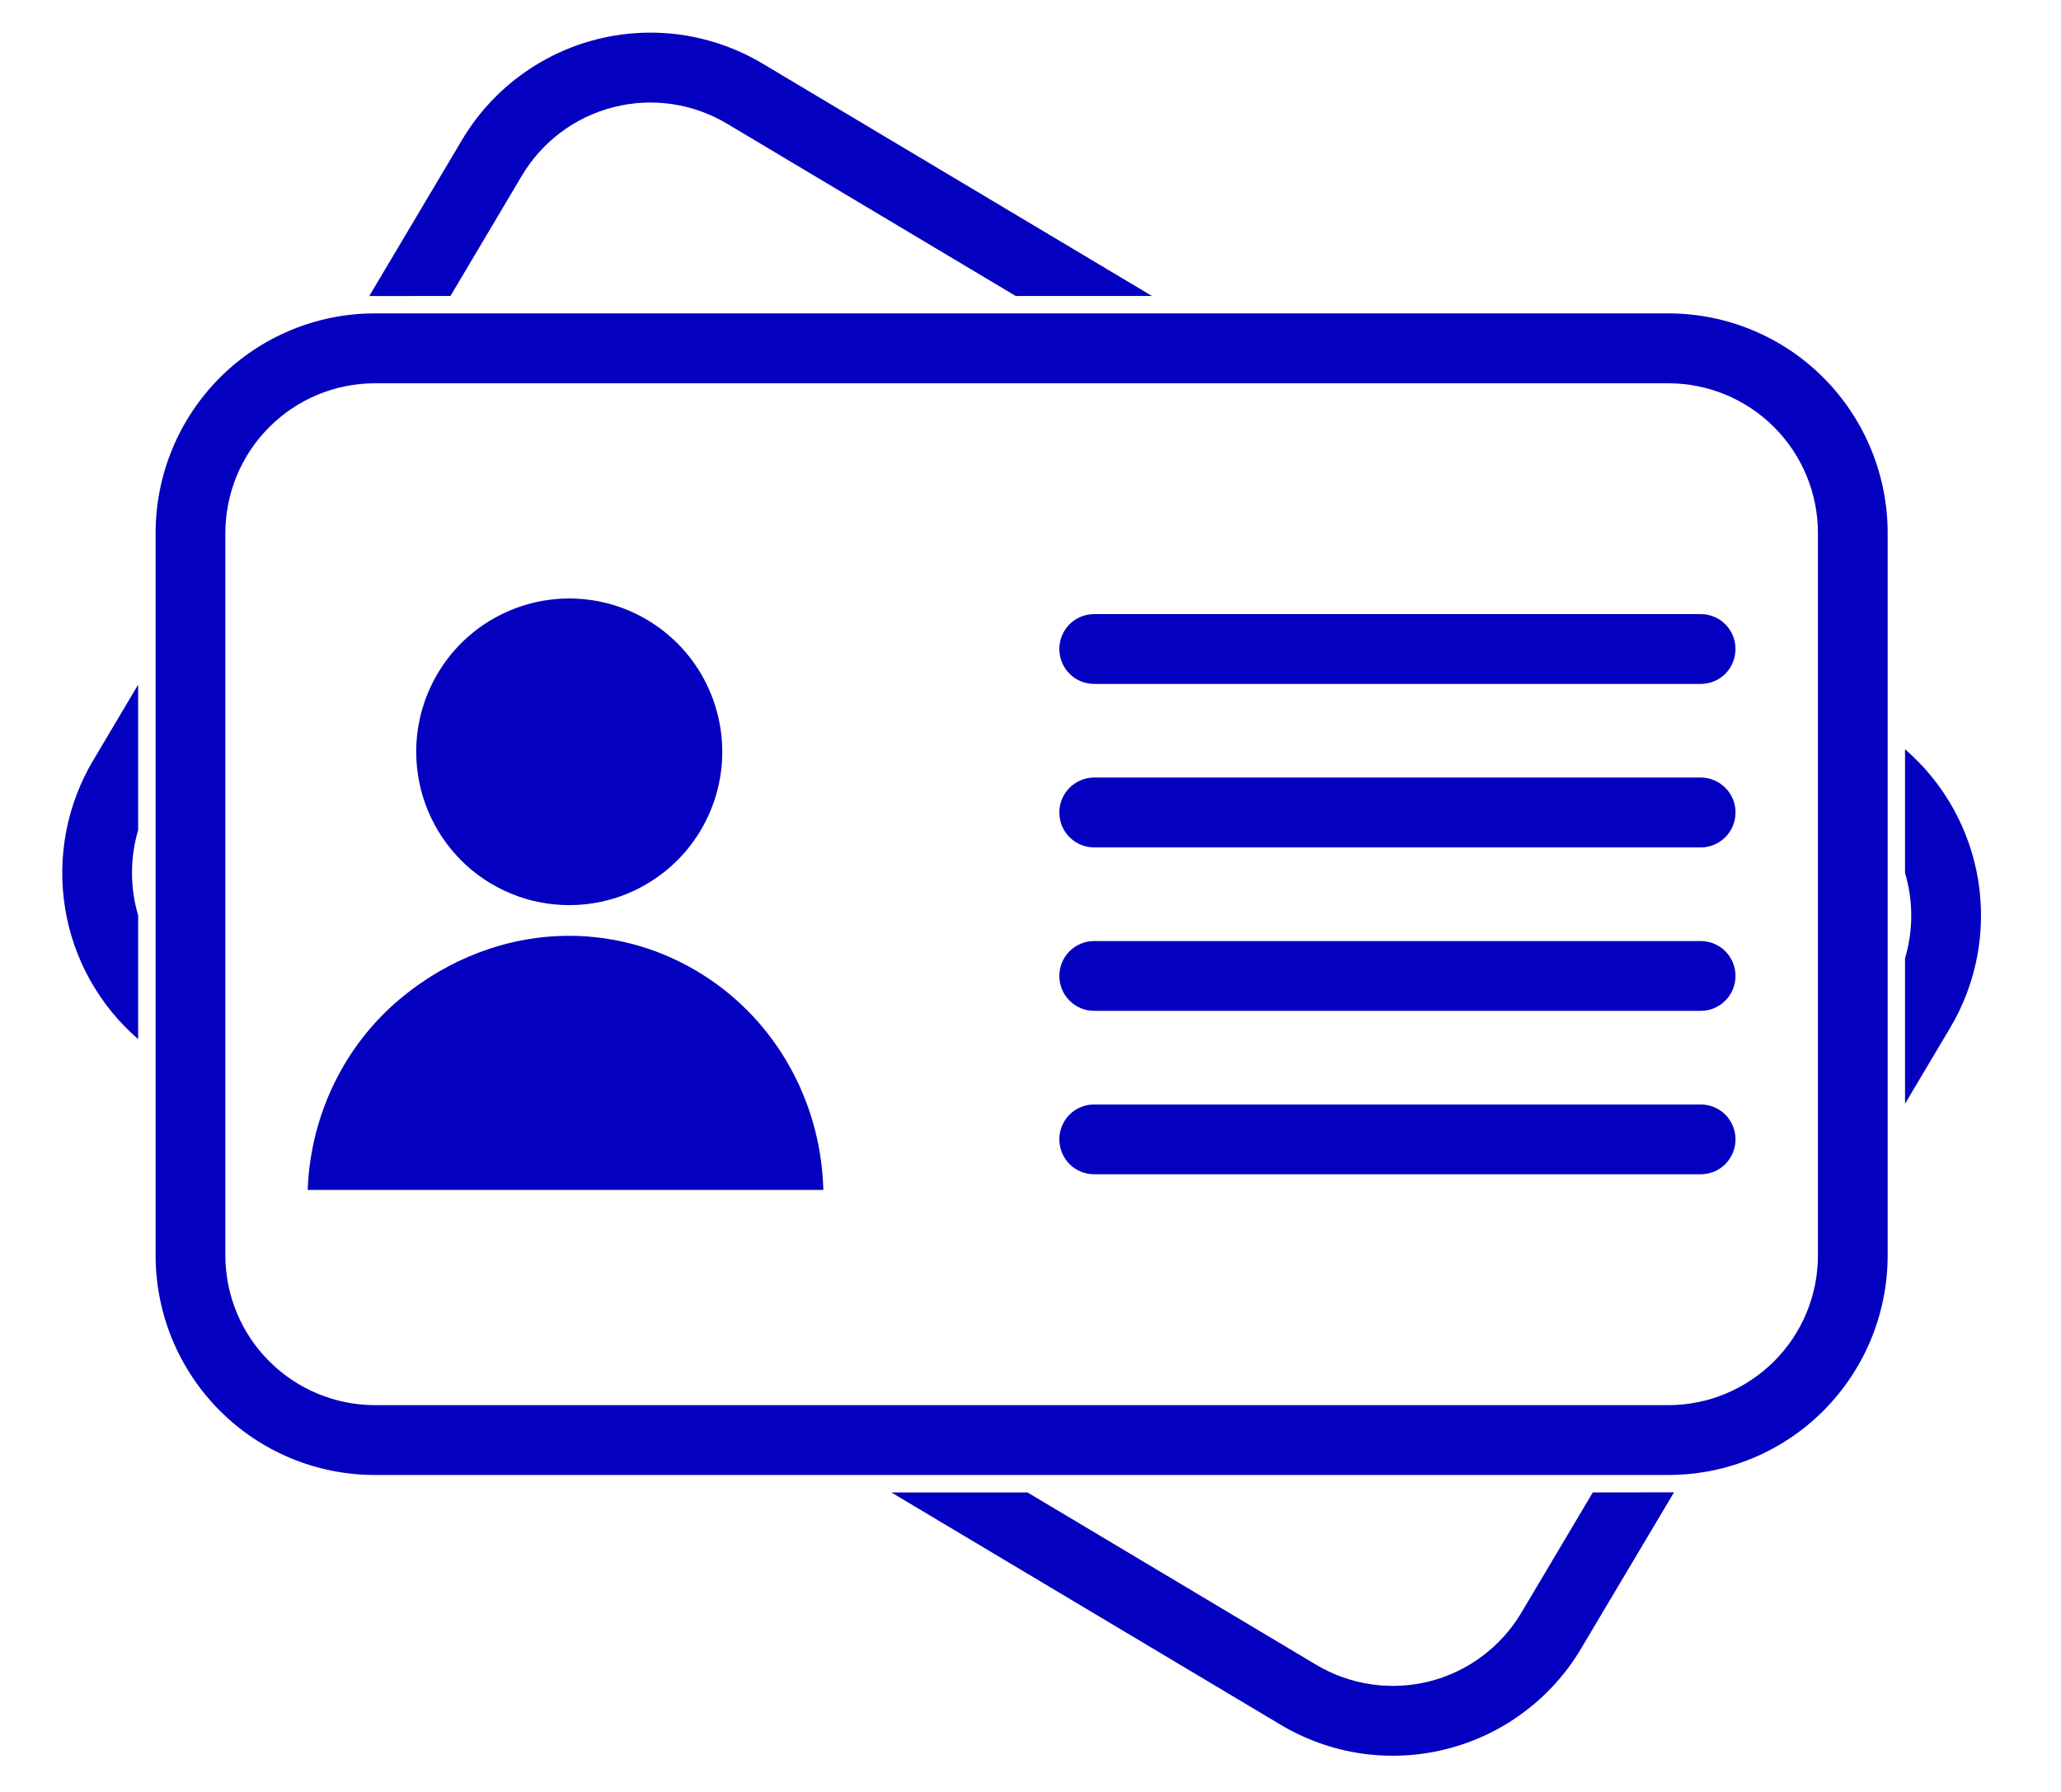 <svg xmlns="http://www.w3.org/2000/svg" xmlns:xlink="http://www.w3.org/1999/xlink" width="115" zoomAndPan="magnify" viewBox="0 0 86.25 75" height="100" preserveAspectRatio="xMidYMid meet" version="1.0"><defs><clipPath id="f55e831476"><path d="M 79 31 L 82.906 31 L 82.906 47 L 79 47 Z M 79 31 " clip-rule="nonzero"/></clipPath><clipPath id="97db4a0be7"><path d="M 37 62 L 71 62 L 71 73.488 L 37 73.488 Z M 37 62 " clip-rule="nonzero"/></clipPath><clipPath id="eba87f3fb2"><path d="M 2.602 28 L 6 28 L 6 44 L 2.602 44 Z M 2.602 28 " clip-rule="nonzero"/></clipPath><clipPath id="653009a533"><path d="M 15 1.367 L 49 1.367 L 49 13 L 15 13 Z M 15 1.367 " clip-rule="nonzero"/></clipPath></defs><g clip-path="url(#f55e831476)"><path fill="#0400bf" d="M 79.723 31.359 L 79.723 36.539 C 80.07 37.703 80.07 38.945 79.723 40.109 L 79.723 46.195 L 81.609 43.023 C 82.715 41.168 83.129 38.98 82.785 36.848 C 82.441 34.715 81.355 32.77 79.723 31.359 Z M 79.723 31.359 " fill-opacity="1" fill-rule="nonzero"/></g><g clip-path="url(#97db4a0be7)"><path fill="#0400bf" d="M 66.656 62.465 L 63.664 67.504 C 62.812 68.93 61.434 69.961 59.828 70.371 C 58.219 70.777 56.516 70.531 55.09 69.684 L 43 62.465 L 37.301 62.465 L 53.598 72.191 C 54.633 72.809 55.777 73.215 56.969 73.391 C 58.16 73.562 59.375 73.5 60.543 73.203 C 61.711 72.906 62.809 72.383 63.773 71.66 C 64.738 70.941 65.555 70.035 66.168 68.996 L 70.055 62.461 C 69.977 62.461 69.902 62.461 69.824 62.461 Z M 66.656 62.465 " fill-opacity="1" fill-rule="nonzero"/></g><g clip-path="url(#eba87f3fb2)"><path fill="#0400bf" d="M 5.781 34.742 L 5.781 28.656 L 3.895 31.832 C 2.793 33.688 2.379 35.875 2.723 38.008 C 3.066 40.141 4.152 42.082 5.781 43.492 L 5.781 38.316 C 5.438 37.148 5.438 35.91 5.781 34.742 Z M 5.781 34.742 " fill-opacity="1" fill-rule="nonzero"/></g><g clip-path="url(#653009a533)"><path fill="#0400bf" d="M 18.852 12.387 L 21.84 7.352 C 22.691 5.922 24.07 4.891 25.68 4.484 C 27.289 4.074 28.992 4.324 30.418 5.172 L 42.504 12.387 L 48.207 12.387 L 31.91 2.66 C 30.875 2.043 29.73 1.637 28.539 1.461 C 27.348 1.289 26.133 1.352 24.965 1.648 C 23.797 1.945 22.699 2.469 21.734 3.191 C 20.77 3.91 19.953 4.816 19.336 5.855 L 15.453 12.391 C 15.531 12.391 15.605 12.391 15.684 12.391 Z M 18.852 12.387 " fill-opacity="1" fill-rule="nonzero"/></g><path fill="#0400bf" d="M 71.172 25.703 L 45.789 25.703 C 45.402 25.703 45.031 25.855 44.758 26.129 C 44.484 26.406 44.332 26.777 44.332 27.164 C 44.332 27.551 44.484 27.922 44.758 28.199 C 45.031 28.473 45.402 28.625 45.789 28.625 L 71.172 28.625 C 71.559 28.625 71.93 28.473 72.203 28.199 C 72.477 27.922 72.629 27.551 72.629 27.164 C 72.629 26.777 72.477 26.406 72.203 26.129 C 71.93 25.855 71.559 25.703 71.172 25.703 Z M 71.172 25.703 " fill-opacity="1" fill-rule="nonzero"/><path fill="#0400bf" d="M 71.172 32.543 L 45.789 32.543 C 45.402 32.543 45.031 32.699 44.758 32.973 C 44.484 33.246 44.332 33.617 44.332 34.004 C 44.332 34.395 44.484 34.766 44.758 35.039 C 45.031 35.312 45.402 35.469 45.789 35.469 L 71.172 35.469 C 71.559 35.469 71.93 35.312 72.203 35.039 C 72.477 34.766 72.629 34.395 72.629 34.004 C 72.629 33.617 72.477 33.246 72.203 32.973 C 71.93 32.699 71.559 32.543 71.172 32.543 Z M 71.172 32.543 " fill-opacity="1" fill-rule="nonzero"/><path fill="#0400bf" d="M 71.172 39.387 L 45.789 39.387 C 44.984 39.387 44.332 40.039 44.332 40.848 C 44.332 41.652 44.984 42.309 45.789 42.309 L 71.172 42.309 C 71.977 42.309 72.629 41.652 72.629 40.848 C 72.629 40.039 71.977 39.387 71.172 39.387 Z M 71.172 39.387 " fill-opacity="1" fill-rule="nonzero"/><path fill="#0400bf" d="M 71.172 46.227 L 45.789 46.227 C 45.402 46.227 45.031 46.379 44.758 46.652 C 44.484 46.93 44.332 47.301 44.332 47.688 C 44.332 48.074 44.484 48.445 44.758 48.723 C 45.031 48.996 45.402 49.148 45.789 49.148 L 71.172 49.148 C 71.559 49.148 71.93 48.996 72.203 48.723 C 72.477 48.445 72.629 48.074 72.629 47.688 C 72.629 47.301 72.477 46.93 72.203 46.652 C 71.93 46.379 71.559 46.227 71.172 46.227 Z M 71.172 46.227 " fill-opacity="1" fill-rule="nonzero"/><path fill="#0400bf" d="M 23.82 37.883 C 25.09 37.883 26.328 37.508 27.379 36.801 C 28.434 36.098 29.254 35.094 29.738 33.922 C 30.223 32.75 30.352 31.457 30.102 30.215 C 29.855 28.969 29.246 27.824 28.352 26.93 C 27.453 26.031 26.312 25.418 25.07 25.172 C 23.828 24.926 22.543 25.051 21.371 25.539 C 20.199 26.023 19.199 26.844 18.496 27.902 C 17.793 28.957 17.418 30.195 17.418 31.465 C 17.418 32.309 17.582 33.145 17.906 33.922 C 18.227 34.699 18.699 35.406 19.293 36.004 C 19.887 36.602 20.594 37.074 21.371 37.395 C 22.148 37.719 22.98 37.883 23.82 37.883 Z M 23.82 37.883 " fill-opacity="1" fill-rule="nonzero"/><path fill="#0400bf" d="M 34.449 49.637 C 34.309 46.066 32.473 42.754 29.465 40.832 C 27.781 39.75 25.824 39.168 23.82 39.168 C 21.195 39.168 18.723 40.16 16.773 41.781 C 14.406 43.75 13.012 46.652 12.879 49.73 L 12.879 49.805 L 34.457 49.805 Z M 34.449 49.637 " fill-opacity="1" fill-rule="nonzero"/><path fill="#0400bf" d="M 69.824 13.117 L 15.684 13.117 C 13.25 13.117 10.918 14.086 9.199 15.809 C 7.48 17.531 6.512 19.871 6.512 22.309 L 6.512 52.547 C 6.512 54.984 7.48 57.32 9.199 59.043 C 10.918 60.766 13.25 61.734 15.684 61.734 L 69.824 61.734 C 71.027 61.734 72.223 61.496 73.336 61.035 C 74.445 60.574 75.457 59.898 76.309 59.043 C 77.16 58.191 77.836 57.176 78.297 56.062 C 78.758 54.945 78.996 53.754 78.996 52.547 L 78.996 22.309 C 78.996 19.871 78.027 17.531 76.309 15.809 C 74.59 14.086 72.258 13.117 69.824 13.117 Z M 76.078 52.547 C 76.078 54.207 75.418 55.801 74.246 56.973 C 73.07 58.148 71.48 58.809 69.824 58.812 L 15.684 58.812 C 14.027 58.809 12.438 58.148 11.266 56.973 C 10.09 55.801 9.434 54.207 9.43 52.547 L 9.43 22.309 C 9.434 20.645 10.09 19.055 11.266 17.879 C 12.438 16.703 14.027 16.043 15.684 16.043 L 69.824 16.043 C 71.48 16.043 73.07 16.703 74.246 17.879 C 75.418 19.055 76.078 20.645 76.078 22.309 Z M 76.078 52.547 " fill-opacity="1" fill-rule="nonzero"/></svg>